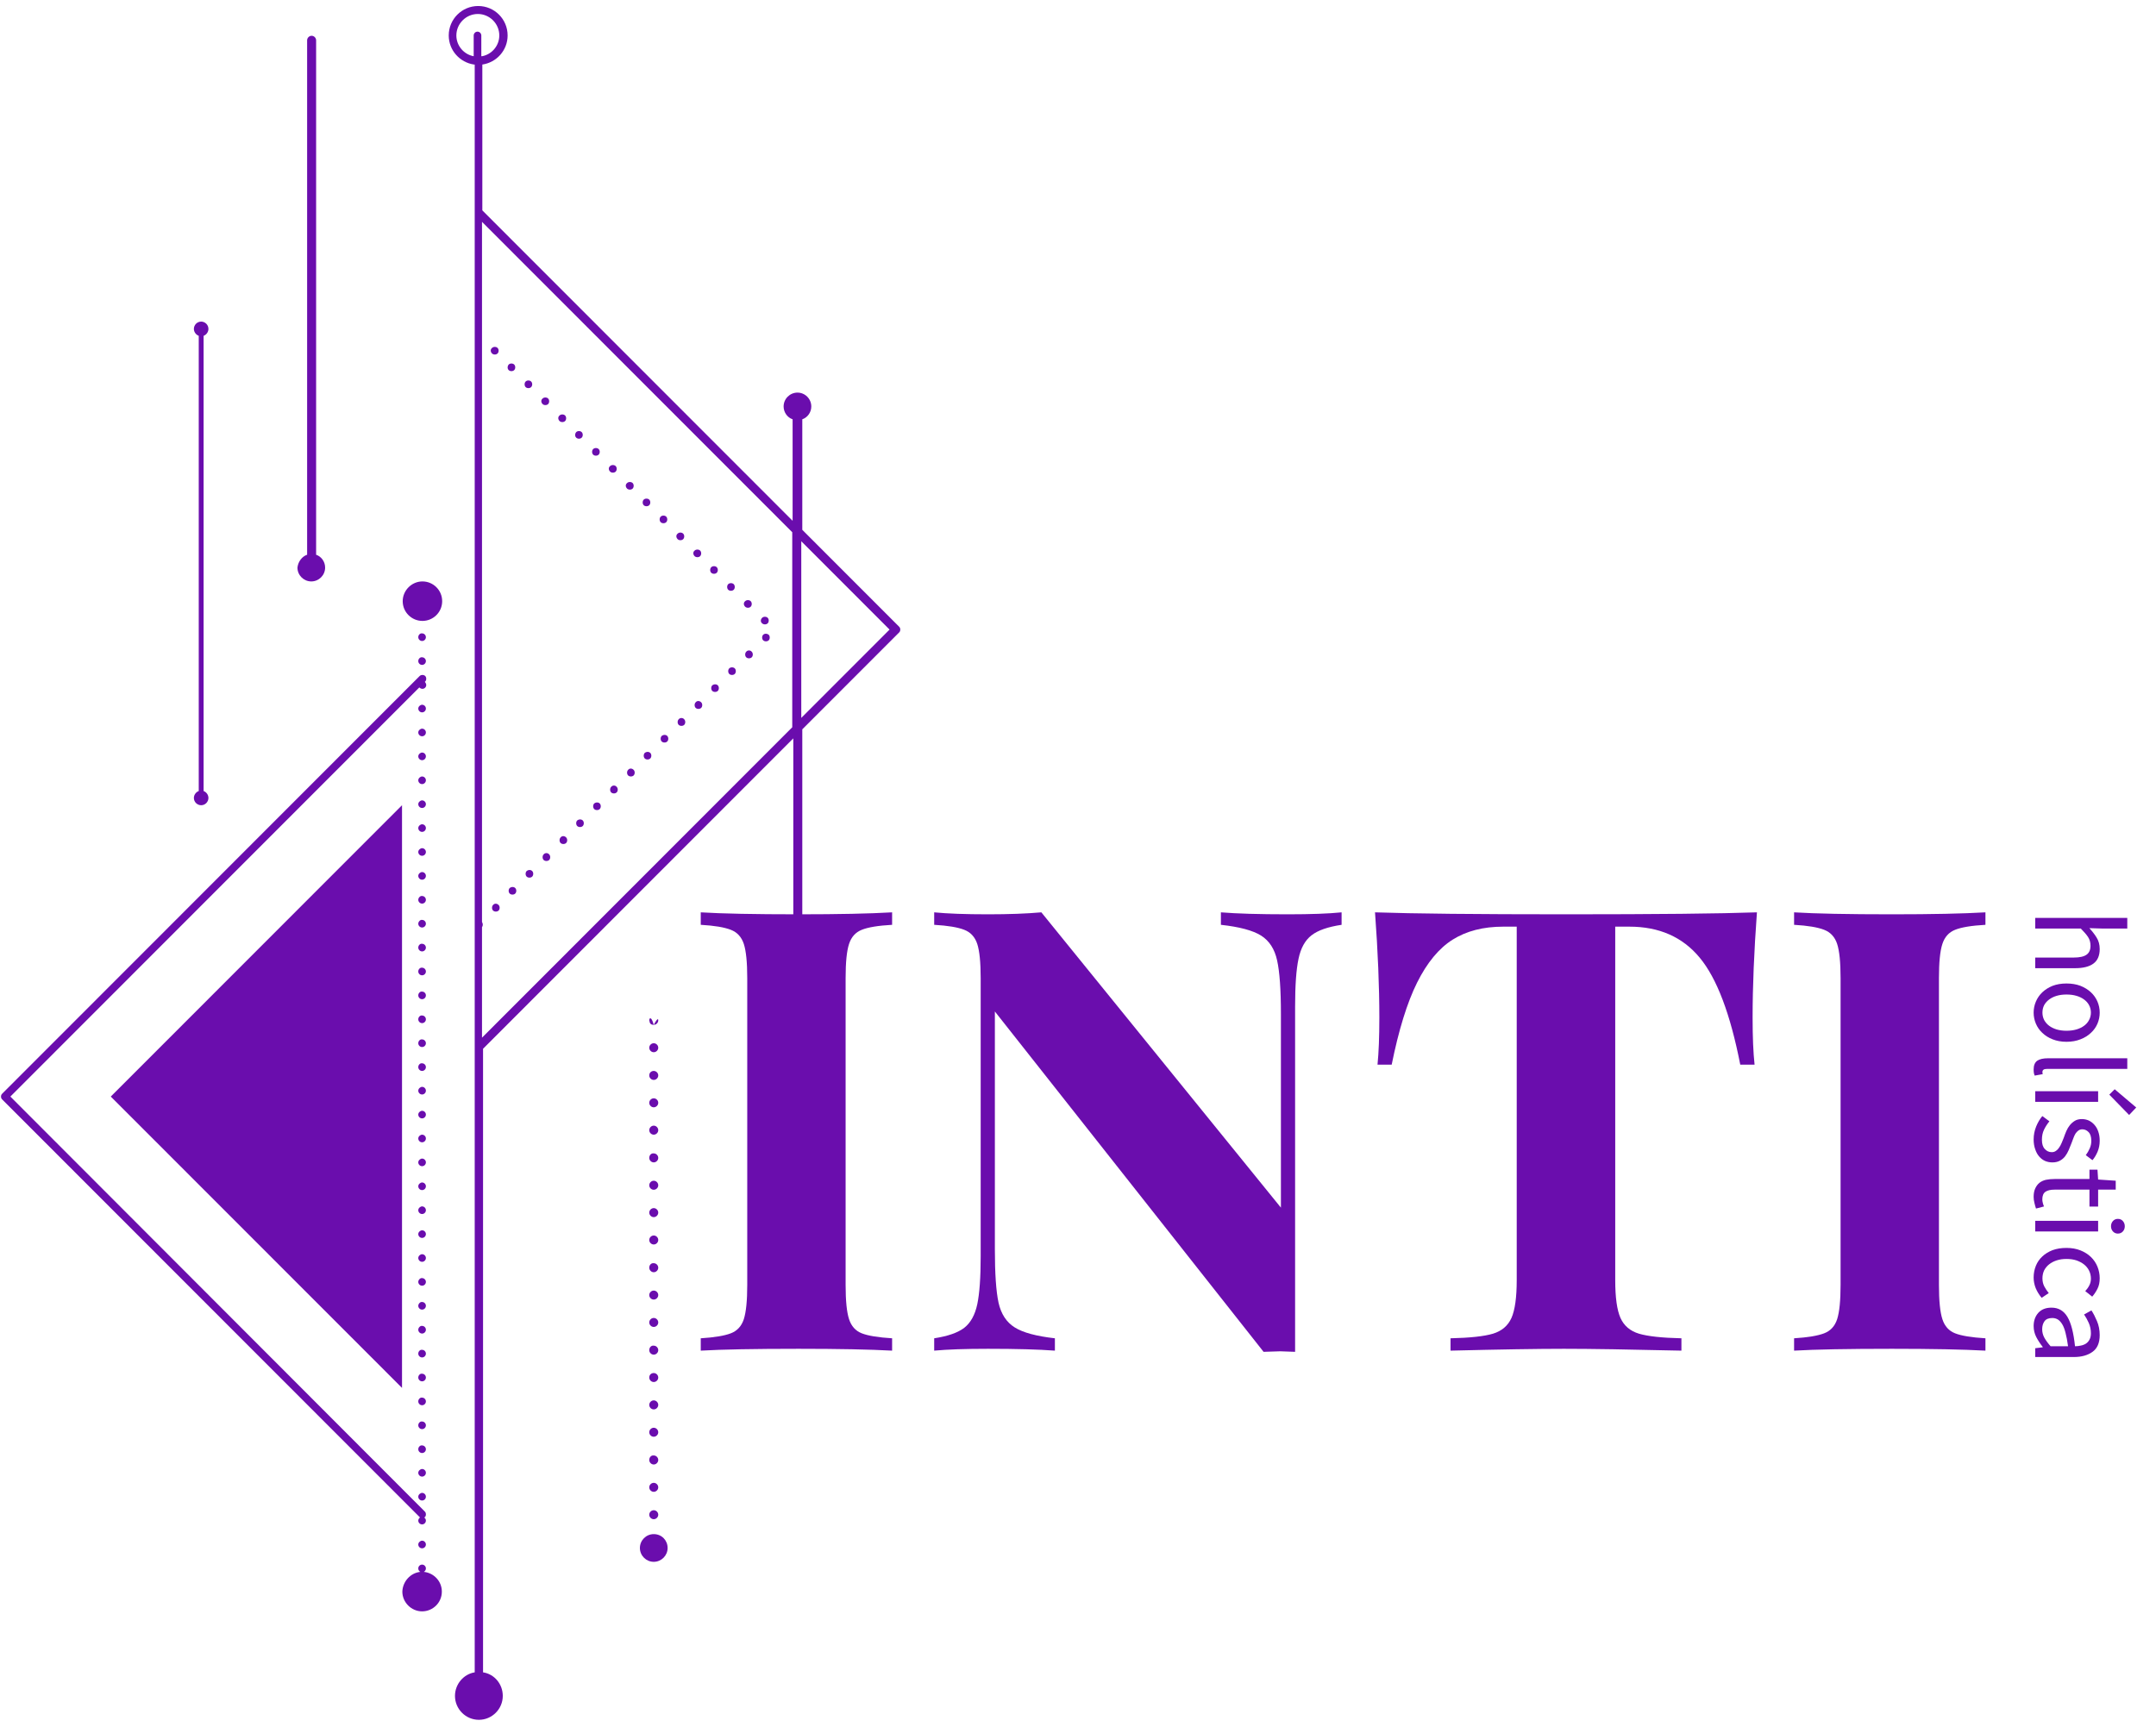 <svg xmlns="http://www.w3.org/2000/svg" xmlns:xlink="http://www.w3.org/1999/xlink" width="342" zoomAndPan="magnify" viewBox="0 0 256.5 205.5" height="274" preserveAspectRatio="xMidYMid meet" version="1.0"><defs><g/><clipPath id="3a4d2b6128"><path d="M 0.07 0.715 L 107.16 0.715 L 107.16 204.652 L 0.07 204.652 Z M 0.07 0.715 " clip-rule="nonzero"/></clipPath></defs><g clip-path="url(#3a4d2b6128)"><path fill="#6A0DAD" d="M 57.344 6.691 C 58.496 6.484 59.402 5.453 59.402 4.219 C 59.402 2.816 58.25 1.664 56.848 1.664 C 55.449 1.664 54.293 2.816 54.293 4.219 C 54.293 5.453 55.199 6.484 56.355 6.691 L 56.355 4.219 C 56.355 3.973 56.562 3.766 56.809 3.766 C 57.055 3.766 57.262 3.973 57.262 4.219 L 57.262 6.691 Z M 58.539 42.062 C 58.703 42.227 59.031 42.227 59.195 42.062 C 59.363 41.898 59.363 41.566 59.195 41.402 C 59.031 41.238 58.703 41.238 58.539 41.402 C 58.332 41.566 58.332 41.855 58.539 42.062 Z M 60.516 44.039 C 60.68 44.207 61.012 44.207 61.176 44.039 C 61.34 43.875 61.34 43.547 61.176 43.383 C 61.012 43.215 60.68 43.215 60.516 43.383 C 60.352 43.586 60.352 43.875 60.516 44.039 Z M 62.535 46.062 C 62.699 46.227 63.027 46.227 63.191 46.062 C 63.359 45.895 63.359 45.566 63.191 45.402 C 63.027 45.234 62.699 45.234 62.535 45.402 C 62.371 45.566 62.371 45.895 62.535 46.062 Z M 64.555 48.082 C 64.719 48.246 65.047 48.246 65.211 48.082 C 65.375 47.914 65.375 47.586 65.211 47.422 C 65.047 47.258 64.719 47.258 64.555 47.422 C 64.348 47.586 64.348 47.875 64.555 48.082 Z M 66.57 50.102 C 66.734 50.266 67.066 50.266 67.23 50.102 C 67.395 49.938 67.395 49.605 67.23 49.441 C 67.066 49.277 66.734 49.277 66.57 49.441 C 66.367 49.605 66.367 49.895 66.57 50.102 Z M 68.551 52.078 C 68.715 52.246 69.043 52.246 69.207 52.078 C 69.371 51.914 69.371 51.586 69.207 51.422 C 69.043 51.254 68.715 51.254 68.551 51.422 C 68.383 51.625 68.383 51.914 68.551 52.078 Z M 70.566 54.098 C 70.73 54.266 71.062 54.266 71.227 54.098 C 71.391 53.934 71.391 53.605 71.227 53.441 C 71.062 53.273 70.73 53.273 70.566 53.441 C 70.402 53.605 70.402 53.934 70.566 54.098 Z M 72.586 56.121 C 72.75 56.285 73.082 56.285 73.246 56.121 C 73.41 55.953 73.41 55.625 73.246 55.461 C 73.082 55.297 72.75 55.297 72.586 55.461 C 72.379 55.625 72.379 55.914 72.586 56.121 Z M 74.605 58.141 C 74.77 58.305 75.098 58.305 75.266 58.141 C 75.43 57.973 75.43 57.645 75.266 57.48 C 75.098 57.316 74.77 57.316 74.605 57.48 C 74.398 57.645 74.398 57.934 74.605 58.141 Z M 76.582 60.117 C 76.746 60.281 77.078 60.281 77.242 60.117 C 77.406 59.953 77.406 59.625 77.242 59.457 C 77.078 59.293 76.746 59.293 76.582 59.457 C 76.418 59.625 76.418 59.953 76.582 60.117 Z M 78.602 62.137 C 78.766 62.305 79.094 62.305 79.262 62.137 C 79.426 61.973 79.426 61.645 79.262 61.48 C 79.094 61.312 78.766 61.312 78.602 61.48 C 78.438 61.645 78.438 61.973 78.602 62.137 Z M 80.621 64.16 C 80.785 64.324 81.113 64.324 81.277 64.16 C 81.445 63.992 81.445 63.664 81.277 63.5 C 81.113 63.332 80.785 63.332 80.621 63.5 C 80.414 63.664 80.414 63.953 80.621 64.16 Z M 82.637 66.18 C 82.805 66.344 83.133 66.344 83.297 66.18 C 83.461 66.012 83.461 65.684 83.297 65.52 C 83.133 65.355 82.805 65.355 82.637 65.52 C 82.434 65.684 82.434 65.973 82.637 66.18 Z M 84.617 68.156 C 84.781 68.32 85.109 68.32 85.273 68.156 C 85.441 67.992 85.441 67.664 85.273 67.496 C 85.109 67.332 84.781 67.332 84.617 67.496 C 84.449 67.664 84.449 67.992 84.617 68.156 Z M 36.539 66.012 L 36.539 4.797 C 36.539 4.508 36.785 4.258 37.074 4.258 C 37.363 4.258 37.609 4.508 37.609 4.797 L 37.609 66.012 C 38.227 66.219 38.68 66.836 38.68 67.539 C 38.68 68.445 37.941 69.188 37.035 69.188 C 36.129 69.188 35.387 68.445 35.387 67.539 C 35.469 66.836 35.922 66.219 36.539 66.012 Z M 86.633 70.176 C 86.801 70.344 87.129 70.344 87.293 70.176 C 87.457 70.012 87.457 69.684 87.293 69.516 C 87.129 69.352 86.801 69.352 86.633 69.516 C 86.469 69.684 86.469 70.012 86.633 70.176 Z M 88.652 72.195 C 88.816 72.363 89.148 72.363 89.312 72.195 C 89.477 72.031 89.477 71.703 89.312 71.539 C 89.148 71.371 88.816 71.371 88.652 71.539 C 88.445 71.703 88.445 71.992 88.652 72.195 Z M 52.605 71.539 C 52.605 70.219 51.535 69.188 50.258 69.188 C 48.98 69.188 47.91 70.258 47.91 71.539 C 47.91 72.855 48.98 73.887 50.258 73.887 C 51.535 73.887 52.605 72.855 52.605 71.539 Z M 90.672 74.176 C 90.836 74.34 91.164 74.34 91.332 74.176 C 91.496 74.012 91.496 73.68 91.332 73.516 C 91.164 73.352 90.836 73.352 90.672 73.516 C 90.465 73.723 90.465 74.012 90.672 74.176 Z M 49.762 75.824 C 49.762 76.07 49.969 76.277 50.215 76.277 C 50.465 76.277 50.668 76.07 50.668 75.824 C 50.668 75.578 50.465 75.371 50.215 75.371 C 50.012 75.328 49.762 75.535 49.762 75.824 Z M 90.797 75.535 C 90.629 75.699 90.629 76.031 90.797 76.195 C 90.961 76.359 91.289 76.359 91.453 76.195 C 91.617 76.031 91.617 75.699 91.453 75.535 C 91.25 75.371 90.961 75.371 90.797 75.535 Z M 88.777 77.555 C 88.613 77.723 88.613 78.051 88.777 78.215 C 88.941 78.379 89.27 78.379 89.438 78.215 C 89.602 78.051 89.602 77.723 89.438 77.555 C 89.27 77.352 88.941 77.352 88.777 77.555 Z M 49.762 78.668 C 49.762 78.918 49.969 79.121 50.215 79.121 C 50.465 79.121 50.668 78.918 50.668 78.668 C 50.668 78.422 50.465 78.215 50.215 78.215 C 50.012 78.176 49.762 78.379 49.762 78.668 Z M 86.758 79.535 C 86.594 79.699 86.594 80.031 86.758 80.195 C 86.922 80.359 87.254 80.359 87.418 80.195 C 87.582 80.031 87.582 79.699 87.418 79.535 C 87.254 79.371 86.922 79.371 86.758 79.535 Z M 84.738 81.555 C 84.574 81.719 84.574 82.051 84.738 82.215 C 84.902 82.379 85.234 82.379 85.398 82.215 C 85.562 82.051 85.562 81.719 85.398 81.555 C 85.234 81.391 84.945 81.391 84.738 81.555 Z M 82.762 83.574 C 82.598 83.738 82.598 84.07 82.762 84.234 C 82.926 84.398 83.258 84.398 83.422 84.234 C 83.586 84.07 83.586 83.738 83.422 83.574 C 83.215 83.367 82.926 83.367 82.762 83.574 Z M 49.762 84.316 C 49.762 84.562 49.969 84.77 50.215 84.77 C 50.465 84.77 50.668 84.562 50.668 84.316 C 50.668 84.07 50.465 83.863 50.215 83.863 C 50.012 83.863 49.762 84.07 49.762 84.316 Z M 95.328 64.406 L 95.328 85.43 L 105.832 74.918 Z M 80.742 85.594 C 80.578 85.762 80.578 86.09 80.742 86.254 C 80.906 86.418 81.238 86.418 81.402 86.254 C 81.566 86.09 81.566 85.762 81.402 85.594 C 81.238 85.391 80.906 85.391 80.742 85.594 Z M 49.762 87.16 C 49.762 87.41 49.969 87.613 50.215 87.613 C 50.465 87.613 50.668 87.41 50.668 87.16 C 50.668 86.914 50.465 86.707 50.215 86.707 C 50.012 86.707 49.762 86.914 49.762 87.16 Z M 78.723 87.574 C 78.559 87.738 78.559 88.07 78.723 88.234 C 78.891 88.398 79.219 88.398 79.383 88.234 C 79.547 88.07 79.547 87.738 79.383 87.574 C 79.219 87.41 78.93 87.41 78.723 87.574 Z M 76.707 89.594 C 76.543 89.758 76.543 90.09 76.707 90.254 C 76.871 90.418 77.199 90.418 77.363 90.254 C 77.531 90.09 77.531 89.758 77.363 89.594 C 77.199 89.43 76.91 89.43 76.707 89.594 Z M 49.762 90.008 C 49.762 90.254 49.969 90.461 50.215 90.461 C 50.465 90.461 50.668 90.254 50.668 90.008 C 50.668 89.758 50.465 89.551 50.215 89.551 C 50.012 89.551 49.762 89.758 49.762 90.008 Z M 74.727 91.613 C 74.562 91.777 74.562 92.109 74.727 92.273 C 74.895 92.438 75.223 92.438 75.387 92.273 C 75.551 92.109 75.551 91.777 75.387 91.613 C 75.18 91.406 74.895 91.406 74.727 91.613 Z M 49.762 92.852 C 49.762 93.098 49.969 93.305 50.215 93.305 C 50.465 93.305 50.668 93.098 50.668 92.852 C 50.668 92.602 50.465 92.398 50.215 92.398 C 50.012 92.398 49.762 92.602 49.762 92.852 Z M 72.711 93.633 C 72.547 93.797 72.547 94.129 72.711 94.293 C 72.875 94.457 73.203 94.457 73.367 94.293 C 73.535 94.129 73.535 93.797 73.367 93.633 C 73.203 93.426 72.875 93.426 72.711 93.633 Z M 23.645 39.961 C 23.316 39.836 23.066 39.508 23.066 39.137 C 23.066 38.68 23.438 38.27 23.934 38.27 C 24.387 38.27 24.797 38.641 24.797 39.137 C 24.797 39.508 24.551 39.836 24.223 39.961 L 24.223 94.129 C 24.551 94.254 24.797 94.582 24.797 94.953 C 24.797 95.406 24.426 95.82 23.934 95.82 C 23.48 95.82 23.066 95.449 23.066 94.953 C 23.066 94.582 23.316 94.254 23.645 94.129 Z M 49.762 95.695 C 49.762 95.941 49.969 96.148 50.215 96.148 C 50.465 96.148 50.668 95.941 50.668 95.695 C 50.668 95.449 50.465 95.242 50.215 95.242 C 50.012 95.242 49.762 95.449 49.762 95.695 Z M 70.691 95.613 C 70.527 95.777 70.527 96.105 70.691 96.273 C 70.855 96.438 71.184 96.438 71.352 96.273 C 71.516 96.105 71.516 95.777 71.352 95.613 C 71.184 95.449 70.898 95.449 70.691 95.613 Z M 68.672 97.633 C 68.508 97.797 68.508 98.129 68.672 98.293 C 68.836 98.457 69.168 98.457 69.332 98.293 C 69.496 98.129 69.496 97.797 69.332 97.633 C 69.168 97.469 68.879 97.469 68.672 97.633 Z M 49.762 98.539 C 49.762 98.785 49.969 98.992 50.215 98.992 C 50.465 98.992 50.668 98.785 50.668 98.539 C 50.668 98.293 50.465 98.086 50.215 98.086 C 50.012 98.086 49.762 98.293 49.762 98.539 Z M 66.695 99.652 C 66.531 99.816 66.531 100.148 66.695 100.312 C 66.859 100.477 67.188 100.477 67.355 100.312 C 67.52 100.148 67.52 99.816 67.355 99.652 C 67.148 99.445 66.859 99.445 66.695 99.652 Z M 49.762 101.383 C 49.762 101.633 49.969 101.836 50.215 101.836 C 50.465 101.836 50.668 101.633 50.668 101.383 C 50.668 101.137 50.465 100.93 50.215 100.93 C 50.012 100.93 49.762 101.137 49.762 101.383 Z M 64.676 101.672 C 64.512 101.836 64.512 102.168 64.676 102.332 C 64.84 102.496 65.172 102.496 65.336 102.332 C 65.5 102.168 65.5 101.836 65.336 101.672 C 65.172 101.465 64.84 101.465 64.676 101.672 Z M 62.656 103.652 C 62.492 103.816 62.492 104.145 62.656 104.312 C 62.824 104.477 63.152 104.477 63.316 104.312 C 63.48 104.145 63.48 103.816 63.316 103.652 C 63.152 103.484 62.863 103.484 62.656 103.652 Z M 49.762 104.227 C 49.762 104.477 49.969 104.684 50.215 104.684 C 50.465 104.684 50.668 104.477 50.668 104.227 C 50.668 103.98 50.465 103.773 50.215 103.773 C 50.012 103.773 49.762 103.98 49.762 104.227 Z M 60.641 105.672 C 60.473 105.836 60.473 106.164 60.641 106.332 C 60.805 106.496 61.133 106.496 61.297 106.332 C 61.465 106.164 61.465 105.836 61.297 105.672 C 61.133 105.508 60.844 105.508 60.641 105.672 Z M 49.762 107.074 C 49.762 107.32 49.969 107.527 50.215 107.527 C 50.465 107.527 50.668 107.32 50.668 107.074 C 50.668 106.824 50.465 106.621 50.215 106.621 C 50.012 106.578 49.762 106.824 49.762 107.074 Z M 58.66 107.691 C 58.496 107.855 58.496 108.188 58.66 108.352 C 58.828 108.516 59.156 108.516 59.32 108.352 C 59.484 108.188 59.484 107.855 59.32 107.691 C 59.113 107.484 58.828 107.484 58.66 107.691 Z M 49.762 109.918 C 49.762 110.164 49.969 110.371 50.215 110.371 C 50.465 110.371 50.668 110.164 50.668 109.918 C 50.668 109.672 50.465 109.465 50.215 109.465 C 50.012 109.422 49.762 109.672 49.762 109.918 Z M 49.762 112.762 C 49.762 113.008 49.969 113.215 50.215 113.215 C 50.465 113.215 50.668 113.008 50.668 112.762 C 50.668 112.516 50.465 112.309 50.215 112.309 C 50.012 112.266 49.762 112.473 49.762 112.762 Z M 49.762 115.605 C 49.762 115.855 49.969 116.059 50.215 116.059 C 50.465 116.059 50.668 115.855 50.668 115.605 C 50.668 115.359 50.465 115.152 50.215 115.152 C 50.012 115.113 49.762 115.316 49.762 115.605 Z M 49.762 118.449 C 49.762 118.699 49.969 118.902 50.215 118.902 C 50.465 118.902 50.668 118.699 50.668 118.449 C 50.668 118.203 50.465 117.996 50.215 117.996 C 50.012 117.957 49.762 118.164 49.762 118.449 Z M 77.281 121.461 Z M 49.762 121.297 C 49.762 121.543 49.969 121.75 50.215 121.75 C 50.465 121.75 50.668 121.543 50.668 121.297 C 50.668 121.047 50.465 120.84 50.215 120.84 C 50.012 120.801 49.762 121.008 49.762 121.297 Z M 77.242 121.418 C 77.242 121.582 77.324 121.707 77.406 121.789 L 77.449 121.832 L 77.406 121.789 C 77.324 121.707 77.281 121.582 77.242 121.418 C 77.242 121.625 77.324 121.75 77.406 121.832 C 77.488 121.914 77.613 121.953 77.777 121.953 C 78.066 121.953 78.312 121.707 78.312 121.418 C 78.312 120.926 77.777 121.953 77.777 121.953 C 77.488 120.883 77.242 121.129 77.242 121.418 Z M 57.344 110.328 L 57.344 123.48 L 94.254 86.543 L 94.254 63.332 L 57.344 26.398 L 57.344 109.711 C 57.469 109.918 57.469 110.164 57.344 110.328 Z M 49.762 124.141 C 49.762 124.387 49.969 124.594 50.215 124.594 C 50.465 124.594 50.668 124.387 50.668 124.141 C 50.668 123.891 50.465 123.688 50.215 123.688 C 50.012 123.645 49.762 123.852 49.762 124.141 Z M 77.242 124.676 C 77.242 124.965 77.488 125.211 77.777 125.211 C 78.066 125.211 78.312 124.965 78.312 124.676 C 78.312 124.387 78.066 124.141 77.777 124.141 C 77.488 124.141 77.242 124.387 77.242 124.676 Z M 49.762 126.984 C 49.762 127.23 49.969 127.438 50.215 127.438 C 50.465 127.438 50.668 127.23 50.668 126.984 C 50.668 126.738 50.465 126.531 50.215 126.531 C 50.012 126.488 49.762 126.695 49.762 126.984 Z M 77.242 127.973 C 77.242 128.262 77.488 128.508 77.777 128.508 C 78.066 128.508 78.312 128.262 78.312 127.973 C 78.312 127.684 78.066 127.438 77.777 127.438 C 77.488 127.438 77.242 127.645 77.242 127.973 Z M 49.762 129.789 C 49.762 130.035 49.969 130.242 50.215 130.242 C 50.465 130.242 50.668 130.035 50.668 129.789 C 50.668 129.539 50.465 129.332 50.215 129.332 C 50.012 129.332 49.762 129.539 49.762 129.789 Z M 77.242 131.23 C 77.242 131.52 77.488 131.766 77.777 131.766 C 78.066 131.766 78.312 131.52 78.312 131.23 C 78.312 130.941 78.066 130.695 77.777 130.695 C 77.488 130.695 77.242 130.941 77.242 131.23 Z M 49.762 132.633 C 49.762 132.879 49.969 133.086 50.215 133.086 C 50.465 133.086 50.668 132.879 50.668 132.633 C 50.668 132.383 50.465 132.18 50.215 132.18 C 50.012 132.18 49.762 132.383 49.762 132.633 Z M 77.242 134.488 C 77.242 134.777 77.488 135.023 77.777 135.023 C 78.066 135.023 78.312 134.777 78.312 134.488 C 78.312 134.199 78.066 133.949 77.777 133.949 C 77.488 133.949 77.242 134.199 77.242 134.488 Z M 49.762 135.477 C 49.762 135.723 49.969 135.93 50.215 135.93 C 50.465 135.93 50.668 135.723 50.668 135.477 C 50.668 135.23 50.465 135.023 50.215 135.023 C 50.012 135.023 49.762 135.23 49.762 135.477 Z M 77.242 137.785 C 77.242 138.074 77.488 138.32 77.777 138.32 C 78.066 138.32 78.312 138.074 78.312 137.785 C 78.312 137.496 78.066 137.25 77.777 137.25 C 77.488 137.207 77.242 137.457 77.242 137.785 Z M 49.762 138.32 C 49.762 138.566 49.969 138.773 50.215 138.773 C 50.465 138.773 50.668 138.566 50.668 138.32 C 50.668 138.074 50.465 137.867 50.215 137.867 C 50.012 137.867 49.762 138.074 49.762 138.32 Z M 77.242 141.043 C 77.242 141.332 77.488 141.578 77.777 141.578 C 78.066 141.578 78.312 141.332 78.312 141.043 C 78.312 140.754 78.066 140.504 77.777 140.504 C 77.488 140.504 77.242 140.754 77.242 141.043 Z M 49.762 141.164 C 49.762 141.414 49.969 141.617 50.215 141.617 C 50.465 141.617 50.668 141.414 50.668 141.164 C 50.668 140.918 50.465 140.711 50.215 140.711 C 50.012 140.711 49.762 140.918 49.762 141.164 Z M 49.762 144.012 C 49.762 144.258 49.969 144.465 50.215 144.465 C 50.465 144.465 50.668 144.258 50.668 144.012 C 50.668 143.762 50.465 143.555 50.215 143.555 C 50.012 143.555 49.762 143.762 49.762 144.012 Z M 77.242 144.297 C 77.242 144.586 77.488 144.836 77.777 144.836 C 78.066 144.836 78.312 144.586 78.312 144.297 C 78.312 144.012 78.066 143.762 77.777 143.762 C 77.488 143.762 77.242 144.012 77.242 144.297 Z M 49.762 146.855 C 49.762 147.102 49.969 147.309 50.215 147.309 C 50.465 147.309 50.668 147.102 50.668 146.855 C 50.668 146.605 50.465 146.402 50.215 146.402 C 50.012 146.402 49.762 146.605 49.762 146.855 Z M 77.242 147.555 C 77.242 147.844 77.488 148.09 77.777 148.09 C 78.066 148.09 78.312 147.844 78.312 147.555 C 78.312 147.266 78.066 147.02 77.777 147.02 C 77.488 147.02 77.242 147.266 77.242 147.555 Z M 49.762 149.699 C 49.762 149.945 49.969 150.152 50.215 150.152 C 50.465 150.152 50.668 149.945 50.668 149.699 C 50.668 149.453 50.465 149.246 50.215 149.246 C 50.012 149.246 49.762 149.453 49.762 149.699 Z M 77.242 150.852 C 77.242 151.141 77.488 151.391 77.777 151.391 C 78.066 151.391 78.312 151.141 78.312 150.852 C 78.312 150.566 78.066 150.316 77.777 150.316 C 77.488 150.277 77.242 150.523 77.242 150.852 Z M 49.762 152.543 C 49.762 152.789 49.969 152.996 50.215 152.996 C 50.465 152.996 50.668 152.789 50.668 152.543 C 50.668 152.297 50.465 152.09 50.215 152.09 C 50.012 152.047 49.762 152.297 49.762 152.543 Z M 77.242 154.109 C 77.242 154.398 77.488 154.645 77.777 154.645 C 78.066 154.645 78.312 154.398 78.312 154.109 C 78.312 153.82 78.066 153.574 77.777 153.574 C 77.488 153.574 77.242 153.82 77.242 154.109 Z M 49.762 155.387 C 49.762 155.637 49.969 155.84 50.215 155.84 C 50.465 155.84 50.668 155.637 50.668 155.387 C 50.668 155.141 50.465 154.934 50.215 154.934 C 50.012 154.895 49.762 155.141 49.762 155.387 Z M 77.242 157.367 C 77.242 157.656 77.488 157.902 77.777 157.902 C 78.066 157.902 78.312 157.656 78.312 157.367 C 78.312 157.078 78.066 156.832 77.777 156.832 C 77.488 156.832 77.242 157.078 77.242 157.367 Z M 49.762 158.23 C 49.762 158.48 49.969 158.688 50.215 158.688 C 50.465 158.688 50.668 158.48 50.668 158.23 C 50.668 157.984 50.465 157.777 50.215 157.777 C 50.012 157.738 49.762 157.984 49.762 158.23 Z M 77.242 160.664 C 77.242 160.953 77.488 161.199 77.777 161.199 C 78.066 161.199 78.312 160.953 78.312 160.664 C 78.312 160.375 78.066 160.129 77.777 160.129 C 77.488 160.086 77.242 160.336 77.242 160.664 Z M 49.762 161.078 C 49.762 161.324 49.969 161.531 50.215 161.531 C 50.465 161.531 50.668 161.324 50.668 161.078 C 50.668 160.828 50.465 160.625 50.215 160.625 C 50.012 160.582 49.762 160.789 49.762 161.078 Z M 49.762 163.922 C 49.762 164.168 49.969 164.375 50.215 164.375 C 50.465 164.375 50.668 164.168 50.668 163.922 C 50.668 163.676 50.465 163.469 50.215 163.469 C 50.012 163.426 49.762 163.633 49.762 163.922 Z M 77.242 163.922 C 77.242 164.211 77.488 164.457 77.777 164.457 C 78.066 164.457 78.312 164.211 78.312 163.922 C 78.312 163.633 78.066 163.387 77.777 163.387 C 77.488 163.387 77.242 163.59 77.242 163.922 Z M 47.828 165.156 L 13.18 130.488 L 47.828 95.82 Z M 49.762 166.766 C 49.762 167.012 49.969 167.219 50.215 167.219 C 50.465 167.219 50.668 167.012 50.668 166.766 C 50.668 166.52 50.465 166.312 50.215 166.312 C 50.012 166.27 49.762 166.477 49.762 166.766 Z M 77.242 167.18 C 77.242 167.465 77.488 167.715 77.777 167.715 C 78.066 167.715 78.312 167.465 78.312 167.18 C 78.312 166.891 78.066 166.641 77.777 166.641 C 77.488 166.641 77.242 166.891 77.242 167.18 Z M 49.762 169.609 C 49.762 169.859 49.969 170.062 50.215 170.062 C 50.465 170.062 50.668 169.859 50.668 169.609 C 50.668 169.363 50.465 169.156 50.215 169.156 C 50.012 169.117 49.762 169.32 49.762 169.609 Z M 77.242 170.434 C 77.242 170.723 77.488 170.969 77.777 170.969 C 78.066 170.969 78.312 170.723 78.312 170.434 C 78.312 170.145 78.066 169.898 77.777 169.898 C 77.488 169.898 77.242 170.145 77.242 170.434 Z M 49.762 172.453 C 49.762 172.703 49.969 172.906 50.215 172.906 C 50.465 172.906 50.668 172.703 50.668 172.453 C 50.668 172.207 50.465 172 50.215 172 C 50.012 171.961 49.762 172.168 49.762 172.453 Z M 77.242 173.734 C 77.242 174.02 77.488 174.27 77.777 174.27 C 78.066 174.27 78.312 174.02 78.312 173.734 C 78.312 173.445 78.066 173.195 77.777 173.195 C 77.488 173.156 77.242 173.402 77.242 173.734 Z M 49.762 175.258 C 49.762 175.504 49.969 175.711 50.215 175.711 C 50.465 175.711 50.668 175.504 50.668 175.258 C 50.668 175.012 50.465 174.805 50.215 174.805 C 50.012 174.805 49.762 175.012 49.762 175.258 Z M 77.242 176.988 C 77.242 177.277 77.488 177.523 77.777 177.523 C 78.066 177.523 78.312 177.277 78.312 176.988 C 78.312 176.699 78.066 176.453 77.777 176.453 C 77.488 176.453 77.242 176.699 77.242 176.988 Z M 49.762 178.102 C 49.762 178.352 49.969 178.555 50.215 178.555 C 50.465 178.555 50.668 178.352 50.668 178.102 C 50.668 177.855 50.465 177.648 50.215 177.648 C 50.012 177.648 49.762 177.855 49.762 178.102 Z M 77.242 180.246 C 77.242 180.535 77.488 180.781 77.777 180.781 C 78.066 180.781 78.312 180.535 78.312 180.246 C 78.312 179.957 78.066 179.711 77.777 179.711 C 77.488 179.711 77.242 179.957 77.242 180.246 Z M 49.969 180.574 C 49.844 180.66 49.762 180.824 49.762 180.945 C 49.762 181.195 49.969 181.398 50.215 181.398 C 50.465 181.398 50.668 181.195 50.668 180.945 C 50.668 180.781 50.586 180.66 50.465 180.574 C 50.504 180.574 50.504 180.535 50.547 180.535 C 50.711 180.371 50.711 180.039 50.547 179.875 L 1.234 130.488 L 49.887 81.801 C 49.969 81.883 50.094 81.969 50.258 81.969 C 50.504 81.969 50.711 81.762 50.711 81.516 C 50.711 81.391 50.629 81.227 50.547 81.145 L 50.586 81.102 C 50.75 80.938 50.75 80.605 50.586 80.441 C 50.422 80.277 50.094 80.277 49.93 80.441 L 0.246 130.16 C 0.078 130.324 0.078 130.652 0.246 130.816 L 49.93 180.535 C 49.93 180.535 49.969 180.574 49.969 180.574 Z M 49.762 183.793 C 49.762 184.039 49.969 184.246 50.215 184.246 C 50.465 184.246 50.668 184.039 50.668 183.793 C 50.668 183.543 50.465 183.336 50.215 183.336 C 50.012 183.336 49.762 183.543 49.762 183.793 Z M 79.426 184.203 C 79.426 185.109 78.684 185.852 77.777 185.852 C 76.871 185.852 76.129 185.109 76.129 184.203 C 76.129 183.297 76.871 182.555 77.777 182.555 C 78.723 182.555 79.426 183.297 79.426 184.203 Z M 50.012 187.047 C 49.844 186.965 49.762 186.801 49.762 186.637 C 49.762 186.387 49.969 186.184 50.215 186.184 C 50.465 186.184 50.668 186.387 50.668 186.637 C 50.668 186.801 50.586 186.965 50.422 187.047 C 51.617 187.172 52.566 188.16 52.566 189.398 C 52.566 190.719 51.492 191.746 50.215 191.746 C 48.938 191.746 47.867 190.676 47.867 189.398 C 47.91 188.203 48.816 187.172 50.012 187.047 Z M 56.395 7.68 C 54.707 7.434 53.387 5.992 53.387 4.219 C 53.387 2.281 54.953 0.715 56.891 0.715 C 58.828 0.715 60.391 2.281 60.391 4.219 C 60.391 5.992 59.074 7.434 57.383 7.68 L 57.383 25.035 L 94.297 61.973 L 94.297 49.895 C 93.68 49.688 93.227 49.07 93.227 48.371 C 93.227 47.461 93.969 46.719 94.875 46.719 C 95.781 46.719 96.52 47.461 96.52 48.371 C 96.52 49.07 96.066 49.688 95.449 49.895 L 95.449 63.047 L 106.984 74.59 C 107.148 74.754 107.148 75.082 106.984 75.246 L 95.449 86.789 L 95.449 158.688 C 95.449 158.973 95.203 159.223 94.914 159.223 C 94.625 159.223 94.379 158.973 94.379 158.688 L 94.379 87.863 L 57.469 124.801 L 57.469 199.004 C 58.828 199.211 59.816 200.406 59.816 201.805 C 59.816 203.371 58.539 204.652 56.973 204.652 C 55.406 204.652 54.129 203.371 54.129 201.805 C 54.129 200.406 55.16 199.211 56.477 199.004 L 56.477 7.68 Z M 56.395 7.68 " fill-opacity="1" fill-rule="evenodd"/></g><g fill="#6A0DAD" fill-opacity="1"><g transform="translate(80.869, 160.722)"><g><path d="M 25.266 -50.672 C 23.598 -50.578 22.395 -50.379 21.656 -50.078 C 20.914 -49.785 20.41 -49.223 20.141 -48.391 C 19.867 -47.555 19.734 -46.207 19.734 -44.344 L 19.734 -7.812 C 19.734 -5.945 19.867 -4.594 20.141 -3.75 C 20.41 -2.914 20.914 -2.352 21.656 -2.062 C 22.395 -1.77 23.598 -1.57 25.266 -1.469 L 25.266 0 C 22.609 -0.145 18.898 -0.219 14.141 -0.219 C 8.891 -0.219 5.008 -0.145 2.5 0 L 2.5 -1.469 C 4.125 -1.57 5.316 -1.77 6.078 -2.062 C 6.836 -2.352 7.352 -2.914 7.625 -3.75 C 7.895 -4.594 8.031 -5.945 8.031 -7.812 L 8.031 -44.344 C 8.031 -46.207 7.895 -47.555 7.625 -48.391 C 7.352 -49.223 6.836 -49.785 6.078 -50.078 C 5.316 -50.379 4.125 -50.578 2.5 -50.672 L 2.5 -52.156 C 5.008 -52 8.891 -51.922 14.141 -51.922 C 18.898 -51.922 22.609 -52 25.266 -52.156 Z M 25.266 -50.672 "/></g></g></g><g fill="#6A0DAD" fill-opacity="1"><g transform="translate(108.563, 160.722)"><g><path d="M 51.047 -50.672 C 49.422 -50.43 48.227 -50.016 47.469 -49.422 C 46.707 -48.836 46.191 -47.906 45.922 -46.625 C 45.648 -45.344 45.516 -43.453 45.516 -40.953 L 45.516 0.141 L 43.75 0.078 L 41.766 0.141 L 9.797 -40.359 L 9.797 -12.078 C 9.797 -9.18 9.941 -7.055 10.234 -5.703 C 10.535 -4.359 11.176 -3.379 12.156 -2.766 C 13.133 -2.148 14.727 -1.719 16.938 -1.469 L 16.938 0 C 15.02 -0.145 12.367 -0.219 8.984 -0.219 C 6.285 -0.219 4.148 -0.145 2.578 0 L 2.578 -1.469 C 4.203 -1.719 5.395 -2.133 6.156 -2.719 C 6.914 -3.312 7.43 -4.242 7.703 -5.516 C 7.973 -6.797 8.109 -8.691 8.109 -11.203 L 8.109 -44.344 C 8.109 -46.207 7.973 -47.555 7.703 -48.391 C 7.43 -49.223 6.914 -49.785 6.156 -50.078 C 5.395 -50.379 4.203 -50.578 2.578 -50.672 L 2.578 -52.156 C 4.148 -52 6.285 -51.922 8.984 -51.922 C 11.441 -51.922 13.555 -52 15.328 -52.156 L 43.828 -17.016 L 43.828 -40.062 C 43.828 -42.969 43.676 -45.094 43.375 -46.438 C 43.082 -47.789 42.445 -48.773 41.469 -49.391 C 40.488 -50.004 38.895 -50.43 36.688 -50.672 L 36.688 -52.156 C 38.594 -52 41.242 -51.922 44.641 -51.922 C 47.391 -51.922 49.523 -52 51.047 -52.156 Z M 51.047 -50.672 "/></g></g></g><g fill="#6A0DAD" fill-opacity="1"><g transform="translate(161.742, 160.722)"><g><path d="M 47.281 -52.156 C 46.938 -47.488 46.766 -43.312 46.766 -39.625 C 46.766 -37.32 46.844 -35.457 47 -34.031 L 45.297 -34.031 C 44.117 -40.07 42.508 -44.316 40.469 -46.766 C 38.438 -49.223 35.648 -50.453 32.109 -50.453 L 30.422 -50.453 L 30.422 -8.391 C 30.422 -6.328 30.629 -4.828 31.047 -3.891 C 31.461 -2.961 32.195 -2.336 33.25 -2.016 C 34.312 -1.703 35.992 -1.52 38.297 -1.469 L 38.297 0 C 32.109 -0.145 27.445 -0.219 24.312 -0.219 C 21.219 -0.219 16.723 -0.145 10.828 0 L 10.828 -1.469 C 13.141 -1.52 14.82 -1.703 15.875 -2.016 C 16.926 -2.336 17.66 -2.961 18.078 -3.891 C 18.492 -4.828 18.703 -6.328 18.703 -8.391 L 18.703 -50.453 L 17.094 -50.453 C 14.727 -50.453 12.723 -49.938 11.078 -48.906 C 9.441 -47.875 8.031 -46.164 6.844 -43.781 C 5.664 -41.406 4.66 -38.156 3.828 -34.031 L 2.141 -34.031 C 2.285 -35.457 2.359 -37.32 2.359 -39.625 C 2.359 -43.312 2.188 -47.488 1.844 -52.156 C 6.312 -52 13.895 -51.922 24.594 -51.922 C 35.301 -51.922 42.863 -52 47.281 -52.156 Z M 47.281 -52.156 "/></g></g></g><g fill="#6A0DAD" fill-opacity="1"><g transform="translate(210.943, 160.722)"><g><path d="M 25.266 -50.672 C 23.598 -50.578 22.395 -50.379 21.656 -50.078 C 20.914 -49.785 20.41 -49.223 20.141 -48.391 C 19.867 -47.555 19.734 -46.207 19.734 -44.344 L 19.734 -7.812 C 19.734 -5.945 19.867 -4.594 20.141 -3.75 C 20.41 -2.914 20.914 -2.352 21.656 -2.062 C 22.395 -1.77 23.598 -1.57 25.266 -1.469 L 25.266 0 C 22.609 -0.145 18.898 -0.219 14.141 -0.219 C 8.891 -0.219 5.008 -0.145 2.5 0 L 2.5 -1.469 C 4.125 -1.57 5.316 -1.77 6.078 -2.062 C 6.836 -2.352 7.352 -2.914 7.625 -3.75 C 7.895 -4.594 8.031 -5.945 8.031 -7.812 L 8.031 -44.344 C 8.031 -46.207 7.895 -47.555 7.625 -48.391 C 7.352 -49.223 6.836 -49.785 6.078 -50.078 C 5.316 -50.379 4.125 -50.578 2.5 -50.672 L 2.5 -52.156 C 5.008 -52 8.891 -51.922 14.141 -51.922 C 18.898 -51.922 22.609 -52 25.266 -52.156 Z M 25.266 -50.672 "/></g></g></g><g fill="#6A0DAD" fill-opacity="1"><g transform="translate(242.131, 107.962)"><g><path d="M 0 1.266 L 10.953 1.266 L 10.953 2.531 L 7.969 2.531 L 6.438 2.484 C 6.77 2.836 7.055 3.207 7.297 3.594 C 7.547 3.988 7.672 4.445 7.672 4.969 C 7.672 5.758 7.422 6.336 6.922 6.703 C 6.43 7.066 5.703 7.25 4.734 7.25 L 0 7.25 L 0 5.984 L 4.578 5.984 C 5.285 5.984 5.797 5.867 6.109 5.641 C 6.422 5.422 6.578 5.066 6.578 4.578 C 6.578 4.18 6.477 3.832 6.281 3.531 C 6.082 3.238 5.797 2.906 5.422 2.531 L 0 2.531 Z M 0 1.266 "/></g></g></g><g fill="#6A0DAD" fill-opacity="1"><g transform="translate(242.131, 116.329)"><g><path d="M -0.188 4.172 C -0.188 3.711 -0.098 3.273 0.078 2.859 C 0.254 2.441 0.508 2.07 0.844 1.75 C 1.176 1.438 1.582 1.18 2.062 0.984 C 2.551 0.797 3.102 0.703 3.719 0.703 C 4.344 0.703 4.898 0.797 5.391 0.984 C 5.879 1.18 6.289 1.438 6.625 1.75 C 6.969 2.07 7.227 2.441 7.406 2.859 C 7.582 3.273 7.672 3.711 7.672 4.172 C 7.672 4.629 7.582 5.066 7.406 5.484 C 7.227 5.898 6.969 6.266 6.625 6.578 C 6.289 6.898 5.879 7.156 5.391 7.344 C 4.898 7.539 4.344 7.641 3.719 7.641 C 3.102 7.641 2.551 7.539 2.062 7.344 C 1.582 7.156 1.176 6.898 0.844 6.578 C 0.508 6.266 0.254 5.898 0.078 5.484 C -0.098 5.066 -0.188 4.629 -0.188 4.172 Z M 0.859 4.172 C 0.859 4.484 0.926 4.773 1.062 5.047 C 1.207 5.316 1.406 5.547 1.656 5.734 C 1.906 5.922 2.203 6.066 2.547 6.172 C 2.898 6.273 3.289 6.328 3.719 6.328 C 4.156 6.328 4.551 6.273 4.906 6.172 C 5.258 6.066 5.562 5.922 5.812 5.734 C 6.07 5.547 6.27 5.316 6.406 5.047 C 6.551 4.773 6.625 4.484 6.625 4.172 C 6.625 3.848 6.551 3.551 6.406 3.281 C 6.27 3.02 6.07 2.797 5.812 2.609 C 5.562 2.422 5.258 2.273 4.906 2.172 C 4.551 2.066 4.156 2.016 3.719 2.016 C 3.289 2.016 2.898 2.066 2.547 2.172 C 2.203 2.273 1.906 2.422 1.656 2.609 C 1.406 2.797 1.207 3.02 1.062 3.281 C 0.926 3.551 0.859 3.848 0.859 4.172 Z M 0.859 4.172 "/></g></g></g><g fill="#6A0DAD" fill-opacity="1"><g transform="translate(242.131, 124.665)"><g><path d="M -0.188 2.594 C -0.188 2.113 -0.047 1.77 0.234 1.562 C 0.523 1.363 0.953 1.266 1.516 1.266 L 10.953 1.266 L 10.953 2.531 L 1.422 2.531 C 1.211 2.531 1.066 2.562 0.984 2.625 C 0.898 2.695 0.859 2.781 0.859 2.875 C 0.859 2.914 0.859 2.953 0.859 2.984 C 0.859 3.023 0.867 3.082 0.891 3.156 L -0.062 3.328 C -0.102 3.242 -0.133 3.145 -0.156 3.031 C -0.176 2.914 -0.188 2.77 -0.188 2.594 Z M -0.188 2.594 "/></g></g></g><g fill="#6A0DAD" fill-opacity="1"><g transform="translate(242.131, 128.586)"><g><path d="M 0 1.266 L 7.484 1.266 L 7.484 2.531 L 0 2.531 Z M 8.812 1.672 L 9.453 1.031 L 12.016 3.203 L 11.172 4.094 Z M 8.812 1.672 "/></g></g></g><g fill="#6A0DAD" fill-opacity="1"><g transform="translate(242.131, 132.37)"><g><path d="M -0.188 3.219 C -0.188 2.688 -0.086 2.176 0.109 1.688 C 0.305 1.207 0.551 0.789 0.844 0.438 L 1.688 1.062 C 1.426 1.383 1.211 1.719 1.047 2.062 C 0.879 2.406 0.797 2.805 0.797 3.266 C 0.797 3.754 0.91 4.117 1.141 4.359 C 1.367 4.609 1.645 4.734 1.969 4.734 C 2.164 4.734 2.332 4.68 2.469 4.578 C 2.613 4.484 2.738 4.352 2.844 4.188 C 2.957 4.031 3.055 3.848 3.141 3.641 C 3.223 3.441 3.305 3.238 3.391 3.031 C 3.484 2.758 3.586 2.488 3.703 2.219 C 3.816 1.957 3.957 1.723 4.125 1.516 C 4.301 1.305 4.5 1.133 4.719 1 C 4.945 0.863 5.223 0.797 5.547 0.797 C 5.836 0.797 6.113 0.852 6.375 0.969 C 6.633 1.094 6.859 1.266 7.047 1.484 C 7.242 1.703 7.395 1.969 7.5 2.281 C 7.613 2.602 7.672 2.969 7.672 3.375 C 7.672 3.844 7.586 4.273 7.422 4.672 C 7.254 5.066 7.051 5.406 6.812 5.688 L 6.016 5.094 C 6.211 4.832 6.367 4.562 6.484 4.281 C 6.609 4.008 6.672 3.711 6.672 3.391 C 6.672 2.91 6.562 2.562 6.344 2.344 C 6.133 2.125 5.891 2.016 5.609 2.016 C 5.43 2.016 5.273 2.062 5.141 2.156 C 5.016 2.25 4.898 2.367 4.797 2.516 C 4.703 2.672 4.617 2.848 4.547 3.047 C 4.473 3.254 4.395 3.461 4.312 3.672 C 4.207 3.941 4.098 4.211 3.984 4.484 C 3.867 4.754 3.727 5 3.562 5.219 C 3.395 5.438 3.188 5.613 2.938 5.75 C 2.688 5.883 2.391 5.953 2.047 5.953 C 1.734 5.953 1.441 5.895 1.172 5.781 C 0.91 5.664 0.676 5.488 0.469 5.25 C 0.27 5.02 0.113 4.734 0 4.391 C -0.125 4.047 -0.188 3.656 -0.188 3.219 Z M -0.188 3.219 "/></g></g></g><g fill="#6A0DAD" fill-opacity="1"><g transform="translate(242.131, 138.814)"><g><path d="M -0.188 3.609 C -0.188 3.211 -0.125 2.879 0 2.609 C 0.125 2.336 0.289 2.113 0.5 1.938 C 0.719 1.77 0.977 1.648 1.281 1.578 C 1.594 1.516 1.938 1.484 2.312 1.484 L 6.453 1.484 L 6.453 0.375 L 7.406 0.375 L 7.484 1.547 L 9.578 1.688 L 9.578 2.75 L 7.484 2.75 L 7.484 4.766 L 6.453 4.766 L 6.453 2.75 L 2.297 2.75 C 1.828 2.75 1.469 2.832 1.219 3 C 0.969 3.176 0.844 3.477 0.844 3.906 C 0.844 4.039 0.863 4.188 0.906 4.344 C 0.945 4.5 0.992 4.633 1.047 4.75 L 0.094 5 C 0.02 4.789 -0.039 4.566 -0.094 4.328 C -0.156 4.086 -0.188 3.848 -0.188 3.609 Z M -0.188 3.609 "/></g></g></g><g fill="#6A0DAD" fill-opacity="1"><g transform="translate(242.131, 144.012)"><g><path d="M 0 1.266 L 7.484 1.266 L 7.484 2.531 L 0 2.531 Z M 9.016 1.906 C 9.016 1.664 9.094 1.457 9.25 1.281 C 9.406 1.113 9.598 1.031 9.828 1.031 C 10.078 1.031 10.273 1.113 10.422 1.281 C 10.578 1.457 10.656 1.664 10.656 1.906 C 10.656 2.156 10.578 2.363 10.422 2.531 C 10.273 2.695 10.078 2.781 9.828 2.781 C 9.598 2.781 9.406 2.695 9.25 2.531 C 9.094 2.363 9.016 2.156 9.016 1.906 Z M 9.016 1.906 "/></g></g></g><g fill="#6A0DAD" fill-opacity="1"><g transform="translate(242.131, 147.796)"><g><path d="M -0.188 4.219 C -0.188 3.727 -0.098 3.266 0.078 2.828 C 0.254 2.398 0.508 2.031 0.844 1.719 C 1.176 1.406 1.582 1.156 2.062 0.969 C 2.551 0.789 3.102 0.703 3.719 0.703 C 4.344 0.703 4.898 0.801 5.391 1 C 5.879 1.195 6.289 1.457 6.625 1.781 C 6.969 2.113 7.227 2.5 7.406 2.938 C 7.582 3.375 7.672 3.832 7.672 4.312 C 7.672 4.801 7.582 5.219 7.406 5.562 C 7.227 5.914 7.02 6.227 6.781 6.5 L 5.953 5.844 C 6.148 5.633 6.312 5.406 6.438 5.156 C 6.562 4.914 6.625 4.648 6.625 4.359 C 6.625 4.016 6.551 3.695 6.406 3.406 C 6.27 3.125 6.07 2.879 5.812 2.672 C 5.562 2.473 5.258 2.312 4.906 2.188 C 4.551 2.07 4.156 2.016 3.719 2.016 C 3.289 2.016 2.898 2.07 2.547 2.188 C 2.203 2.301 1.906 2.457 1.656 2.656 C 1.406 2.852 1.207 3.094 1.062 3.375 C 0.926 3.664 0.859 3.984 0.859 4.328 C 0.859 4.672 0.93 4.988 1.078 5.281 C 1.234 5.57 1.41 5.836 1.609 6.078 L 0.766 6.641 C 0.473 6.297 0.238 5.914 0.062 5.5 C -0.102 5.094 -0.188 4.664 -0.188 4.219 Z M -0.188 4.219 "/></g></g></g><g fill="#6A0DAD" fill-opacity="1"><g transform="translate(242.131, 154.809)"><g><path d="M -0.188 2.984 C -0.188 2.359 -0.004 1.836 0.359 1.422 C 0.734 1.004 1.258 0.797 1.938 0.797 C 2.758 0.797 3.391 1.16 3.828 1.891 C 4.266 2.617 4.566 3.785 4.734 5.391 C 4.973 5.391 5.203 5.363 5.422 5.312 C 5.648 5.27 5.852 5.191 6.031 5.078 C 6.207 4.961 6.348 4.805 6.453 4.609 C 6.566 4.41 6.625 4.156 6.625 3.844 C 6.625 3.414 6.539 3.008 6.375 2.625 C 6.207 2.25 6.02 1.91 5.812 1.609 L 6.688 1.125 C 6.914 1.469 7.133 1.891 7.344 2.391 C 7.562 2.898 7.672 3.457 7.672 4.062 C 7.672 4.977 7.391 5.641 6.828 6.047 C 6.266 6.461 5.52 6.672 4.594 6.672 L 0 6.672 L 0 5.625 L 0.891 5.516 L 0.891 5.469 C 0.598 5.102 0.344 4.711 0.125 4.297 C -0.082 3.891 -0.188 3.453 -0.188 2.984 Z M 0.828 3.359 C 0.828 3.711 0.91 4.047 1.078 4.359 C 1.254 4.68 1.504 5.023 1.828 5.391 L 3.906 5.391 C 3.82 4.766 3.723 4.238 3.609 3.812 C 3.504 3.383 3.375 3.039 3.219 2.781 C 3.062 2.52 2.883 2.328 2.688 2.203 C 2.488 2.086 2.27 2.031 2.031 2.031 C 1.602 2.031 1.297 2.156 1.109 2.406 C 0.922 2.664 0.828 2.984 0.828 3.359 Z M 0.828 3.359 "/></g></g></g></svg>